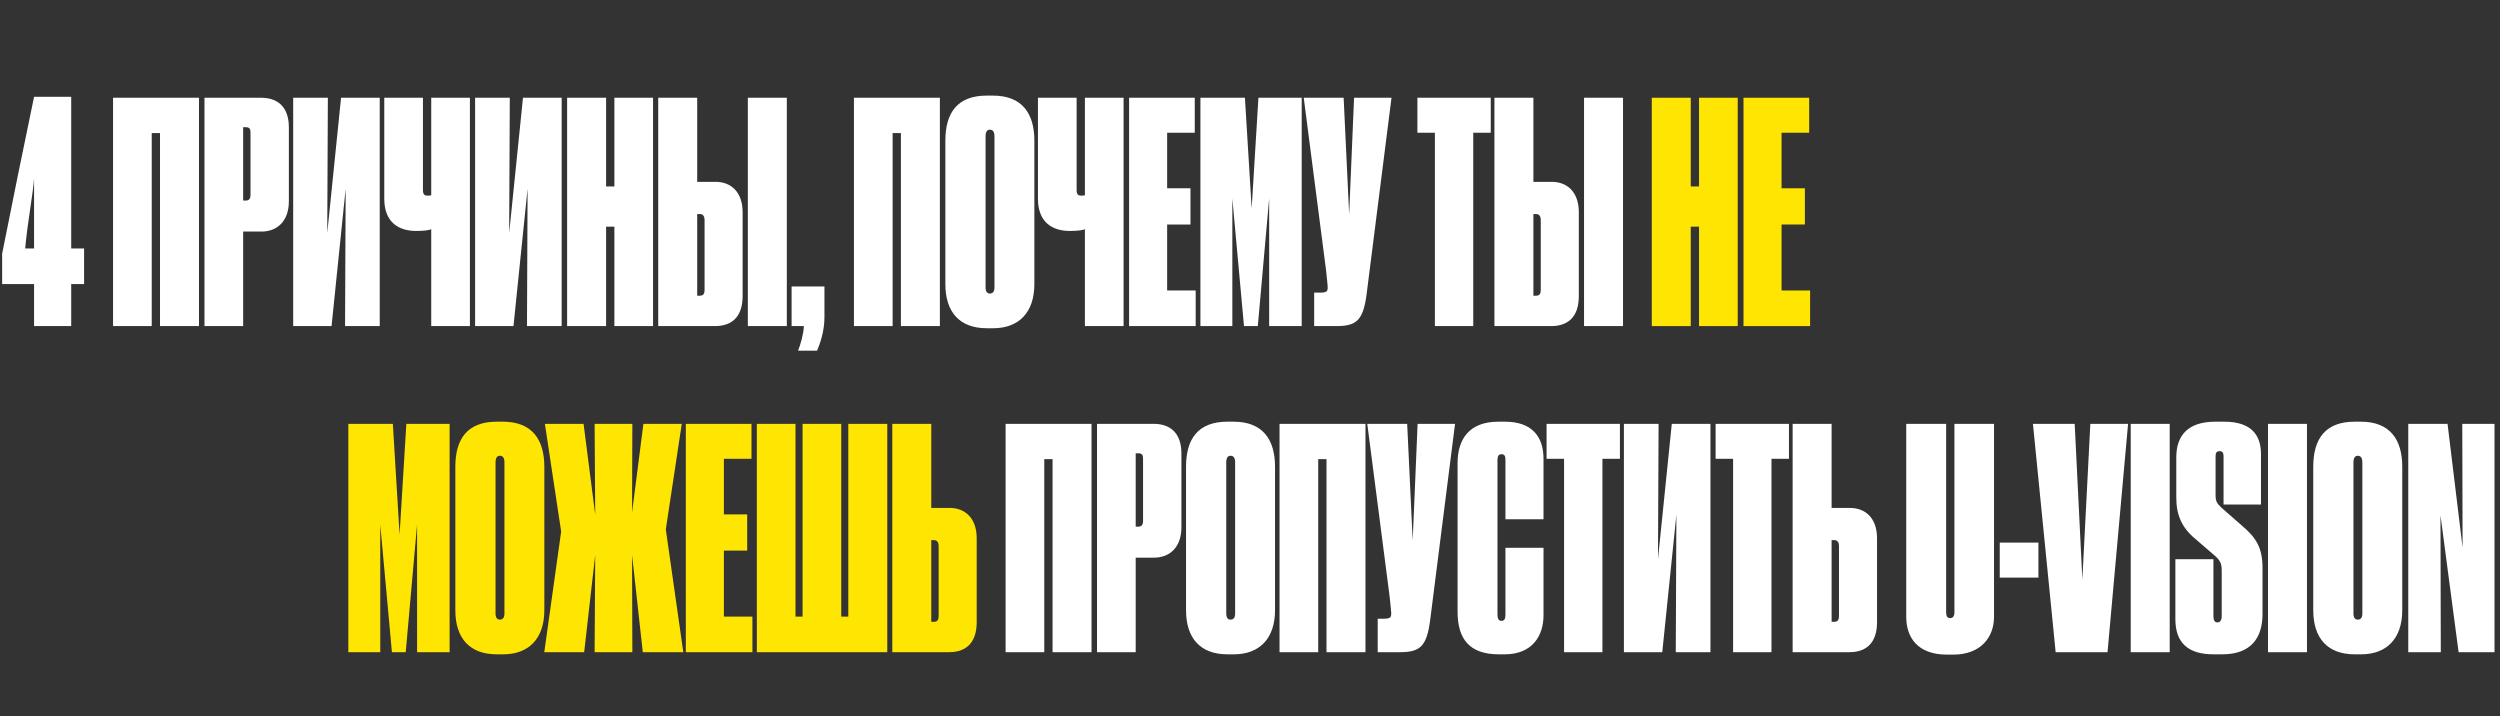 <?xml version="1.0" encoding="UTF-8"?> <svg xmlns="http://www.w3.org/2000/svg" width="782" height="224" viewBox="0 0 782 224" fill="none"><rect x="0" y="0" width="782" height="224" fill="#333333" stroke="none"/><path d="M0.672 88.848V79.344C3.264 66.192 7.872 43.536 10.656 30.288H22.272V77.712H26.304V88.848H22.272V102H10.656V88.848H0.672ZM10.656 77.712V55.824C10.368 60.432 8.64 69.264 7.872 77.712H10.656ZM35.364 102V30.576H62.244V102H50.052V41.616H47.46V102H35.364ZM81.816 72.432H76.056V102H63.96V30.576H81.624C86.712 30.576 90.36 33.264 90.36 39.888V62.928C90.36 69.36 86.52 72.432 81.816 72.432ZM76.056 39.792V62.736H76.92C77.88 62.736 78.36 62.16 78.36 60.912V41.616C78.36 40.464 78.168 39.792 76.92 39.792H76.056ZM107.932 102L108.124 58.992L103.708 102H91.708V30.576H102.556L102.364 72.912L106.684 30.576H118.78V102H107.932ZM134.889 102V71.664C134.505 71.952 132.777 72.24 130.377 72.24H130.185C124.713 72.24 120.201 69.552 120.201 62.16V30.576H132.297V59.472C132.297 60.912 132.873 61.2 133.737 61.2H133.833C134.313 61.2 134.601 61.104 134.889 61.104V30.576H146.985V102H134.889ZM164.838 102L165.03 58.992L160.614 102H148.614V30.576H159.462L159.27 72.912L163.59 30.576H175.686V102H164.838ZM192.179 102V70.896H189.587V102H177.395V30.576H189.587V58.32H192.179V30.576H204.275V102H192.179ZM218.085 56.88H223.845C228.549 56.88 232.293 59.952 232.293 66.384V92.592C232.293 99.408 228.645 102 223.653 102H205.893V30.576H218.085V56.88ZM218.085 92.496H218.949C220.101 92.496 220.389 91.728 220.389 90.672V68.88C220.389 67.632 219.909 66.96 218.949 66.96H218.085V92.496ZM246.117 30.576V102H233.925V30.576H246.117ZM255.582 109.68H249.63C250.398 107.856 251.358 104.4 251.454 102H247.614V89.616H257.886V99.216C257.886 103.728 256.446 107.664 255.582 109.68ZM267.114 102V30.576H293.994V102H281.802V41.616H279.21V102H267.114ZM323.55 44.016V88.848C323.55 97.776 318.654 102.672 310.686 102.672H308.67C300.222 102.672 295.71 97.68 295.71 88.848V44.016C295.71 35.184 299.55 29.904 308.67 29.904H310.59C319.71 29.904 323.55 35.472 323.55 44.016ZM311.07 89.904V42.672C311.07 41.232 310.59 40.56 309.63 40.56C308.766 40.56 308.286 41.232 308.286 42.672V89.904C308.286 91.152 308.766 91.824 309.63 91.824C310.59 91.824 311.07 91.152 311.07 89.904ZM339.358 102V71.664C338.974 71.952 337.246 72.24 334.846 72.24H334.654C329.182 72.24 324.67 69.552 324.67 62.16V30.576H336.766V59.472C336.766 60.912 337.342 61.2 338.206 61.2H338.302C338.782 61.2 339.07 61.104 339.358 61.104V30.576H351.454V102H339.358ZM353.179 30.576H373.723V41.52H365.083V58.896H372.379V70.224H365.083V90.864H374.011V102H353.179V30.576ZM375.491 102V30.576H389.411L391.523 65.232L393.635 30.576H407.171V102H396.995V62.064L393.443 102H389.123L385.475 62.064V102H375.491ZM435.264 30.576L427.488 91.92C426.432 100.08 424.416 102 418.08 102H411.072V91.536H412.8C415.008 91.536 415.296 91.152 415.296 89.904V89.712C415.296 89.232 415.2 88.56 414.816 84.72L407.808 30.576H420.288L422.016 67.056L423.552 30.576H435.264ZM448.834 102V41.52H443.362V30.576H466.306V41.52H460.834V102H448.834ZM479.648 56.88H485.408C490.112 56.88 493.856 59.952 493.856 66.384V92.592C493.856 99.408 490.208 102 485.216 102H467.456V30.576H479.648V56.88ZM479.648 92.496H480.512C481.664 92.496 481.952 91.728 481.952 90.672V68.88C481.952 67.632 481.472 66.96 480.512 66.96H479.648V92.496ZM507.68 30.576V102H495.488V30.576H507.68Z" fill="white"></path><path d="M531.461 102V70.896H528.869V102H516.677V30.576H528.869V58.32H531.461V30.576H543.557V102H531.461ZM545.366 30.576H565.91V41.52H557.27V58.896H564.566V70.224H557.27V90.864H566.198V102H545.366V30.576Z" fill="#FFE602"></path><path d="M108.96 204V132.576H122.88L124.992 167.232L127.104 132.576H140.64V204H130.464V164.064L126.912 204H122.592L118.944 164.064V204H108.96ZM170.269 146.016V190.848C170.269 199.776 165.373 204.672 157.405 204.672H155.389C146.941 204.672 142.429 199.68 142.429 190.848V146.016C142.429 137.184 146.269 131.904 155.389 131.904H157.309C166.429 131.904 170.269 137.472 170.269 146.016ZM157.789 191.904V144.672C157.789 143.232 157.309 142.56 156.349 142.56C155.485 142.56 155.005 143.232 155.005 144.672V191.904C155.005 193.152 155.485 193.824 156.349 193.824C157.309 193.824 157.789 193.152 157.789 191.904ZM185.994 204L186.186 173.568L182.73 204H170.25L175.53 166.272L170.442 132.576H182.538L186.186 160.992L185.994 132.576H197.802L197.706 160.32L201.258 132.576H213.258L208.266 165.6L213.738 204H201.066L197.706 173.568L197.802 204H185.994ZM214.523 132.576H235.067V143.52H226.427V160.896H233.723V172.224H226.427V192.864H235.355V204H214.523V132.576ZM236.739 204V132.576H248.835V192.864H251.043V132.576H263.139V192.864H265.347V132.576H277.539V204H236.739ZM291.304 158.88H297.064C301.768 158.88 305.512 161.952 305.512 168.384V194.592C305.512 201.408 301.864 204 296.872 204H279.112V132.576H291.304V158.88ZM291.304 194.496H292.168C293.32 194.496 293.608 193.728 293.608 192.672V170.88C293.608 169.632 293.128 168.96 292.168 168.96H291.304V194.496Z" fill="#FFE602"></path><path d="M314.552 204V132.576H341.432V204H329.24V143.616H326.648V204H314.552ZM361.004 174.432H355.244V204H343.148V132.576H360.812C365.9 132.576 369.548 135.264 369.548 141.888V164.928C369.548 171.36 365.708 174.432 361.004 174.432ZM355.244 141.792V164.736H356.108C357.068 164.736 357.548 164.16 357.548 162.912V143.616C357.548 142.464 357.356 141.792 356.108 141.792H355.244ZM398.831 146.016V190.848C398.831 199.776 393.935 204.672 385.967 204.672H383.951C375.503 204.672 370.991 199.68 370.991 190.848V146.016C370.991 137.184 374.831 131.904 383.951 131.904H385.871C394.991 131.904 398.831 137.472 398.831 146.016ZM386.351 191.904V144.672C386.351 143.232 385.871 142.56 384.911 142.56C384.047 142.56 383.567 143.232 383.567 144.672V191.904C383.567 193.152 384.047 193.824 384.911 193.824C385.871 193.824 386.351 193.152 386.351 191.904ZM400.239 204V132.576H427.119V204H414.927V143.616H412.335V204H400.239ZM455.139 132.576L447.363 193.92C446.307 202.08 444.291 204 437.955 204H430.947V193.536H432.675C434.883 193.536 435.171 193.152 435.171 191.904V191.712C435.171 191.232 435.075 190.56 434.691 186.72L427.683 132.576H440.163L441.891 169.056L443.427 132.576H455.139ZM469.657 194.208C470.713 194.208 470.905 193.344 470.905 192.192V171.36H482.809V192.48C482.809 198.912 479.257 204.672 470.713 204.672H468.793C459.577 204.672 455.929 199.776 455.929 191.328V144.864C455.929 137.376 459.577 131.904 468.697 131.904H470.713C479.161 131.904 482.809 136.512 482.809 143.52V162.432H470.905V143.904C470.905 142.752 470.713 142.08 469.657 142.08C468.793 142.08 468.409 142.656 468.409 143.904V192.192C468.409 193.536 468.793 194.208 469.657 194.208ZM489.24 204V143.52H483.768V132.576H506.712V143.52H501.24V204H489.24ZM524.182 204L524.374 160.992L519.958 204H507.958V132.576H518.806L518.614 174.912L522.934 132.576H535.03V204H524.182ZM542.115 204V143.52H536.643V132.576H559.587V143.52H554.115V204H542.115ZM572.929 158.88H578.689C583.393 158.88 587.137 161.952 587.137 168.384V194.592C587.137 201.408 583.489 204 578.497 204H560.737V132.576H572.929V158.88ZM572.929 194.496H573.793C574.945 194.496 575.233 193.728 575.233 192.672V170.88C575.233 169.632 574.753 168.96 573.793 168.96H572.929V194.496ZM610.961 204.768H609.041C599.729 204.768 596.273 199.296 596.273 192.96V132.576H608.753V191.52C608.753 192.768 609.137 193.344 610.001 193.344C610.865 193.344 611.345 192.768 611.345 191.52V132.576H623.729V192.96C623.729 199.2 619.697 204.768 610.961 204.768ZM625.52 169.728H637.616V180.672H625.52V169.728ZM643.008 204L635.904 132.576H648.96L651.36 181.248L653.856 132.576H665.664L659.232 204H643.008ZM678.683 132.576V204H666.491V132.576H678.683ZM695.144 204.672H692.359C684.392 204.672 680.456 201.024 680.456 193.632V174.912H692.359V192.768C692.359 194.016 692.744 194.688 693.608 194.688C694.472 194.688 694.952 194.016 694.952 192.672V178.752C694.952 176.448 694.664 175.488 692.84 173.856L686.6 168.48C682.472 165.024 680.744 161.088 680.744 155.712V143.04C680.744 136.416 684.2 131.904 692.936 131.904H695.72C704.456 131.904 707.24 136.32 707.24 142.08V157.824H695.528V142.656C695.528 141.6 695.144 141.12 694.28 141.12C693.416 141.12 693.032 141.6 693.032 142.656V154.848C693.032 156.768 693.416 157.44 694.952 158.88L701.096 164.256C705.896 168.288 707.72 171.456 707.72 177.792V192C707.72 199.68 703.976 204.672 695.144 204.672ZM721.621 132.576V204H709.429V132.576H721.621ZM751.425 146.016V190.848C751.425 199.776 746.529 204.672 738.561 204.672H736.545C728.097 204.672 723.585 199.68 723.585 190.848V146.016C723.585 137.184 727.425 131.904 736.545 131.904H738.465C747.585 131.904 751.425 137.472 751.425 146.016ZM738.945 191.904V144.672C738.945 143.232 738.465 142.56 737.505 142.56C736.641 142.56 736.161 143.232 736.161 144.672V191.904C736.161 193.152 736.641 193.824 737.505 193.824C738.465 193.824 738.945 193.152 738.945 191.904ZM753.304 132.576H765.592L770.296 171.264L770.2 132.576H780.28V204H769.048L763.384 161.184L763.48 204H753.304V132.576Z" fill="white"></path></svg> 